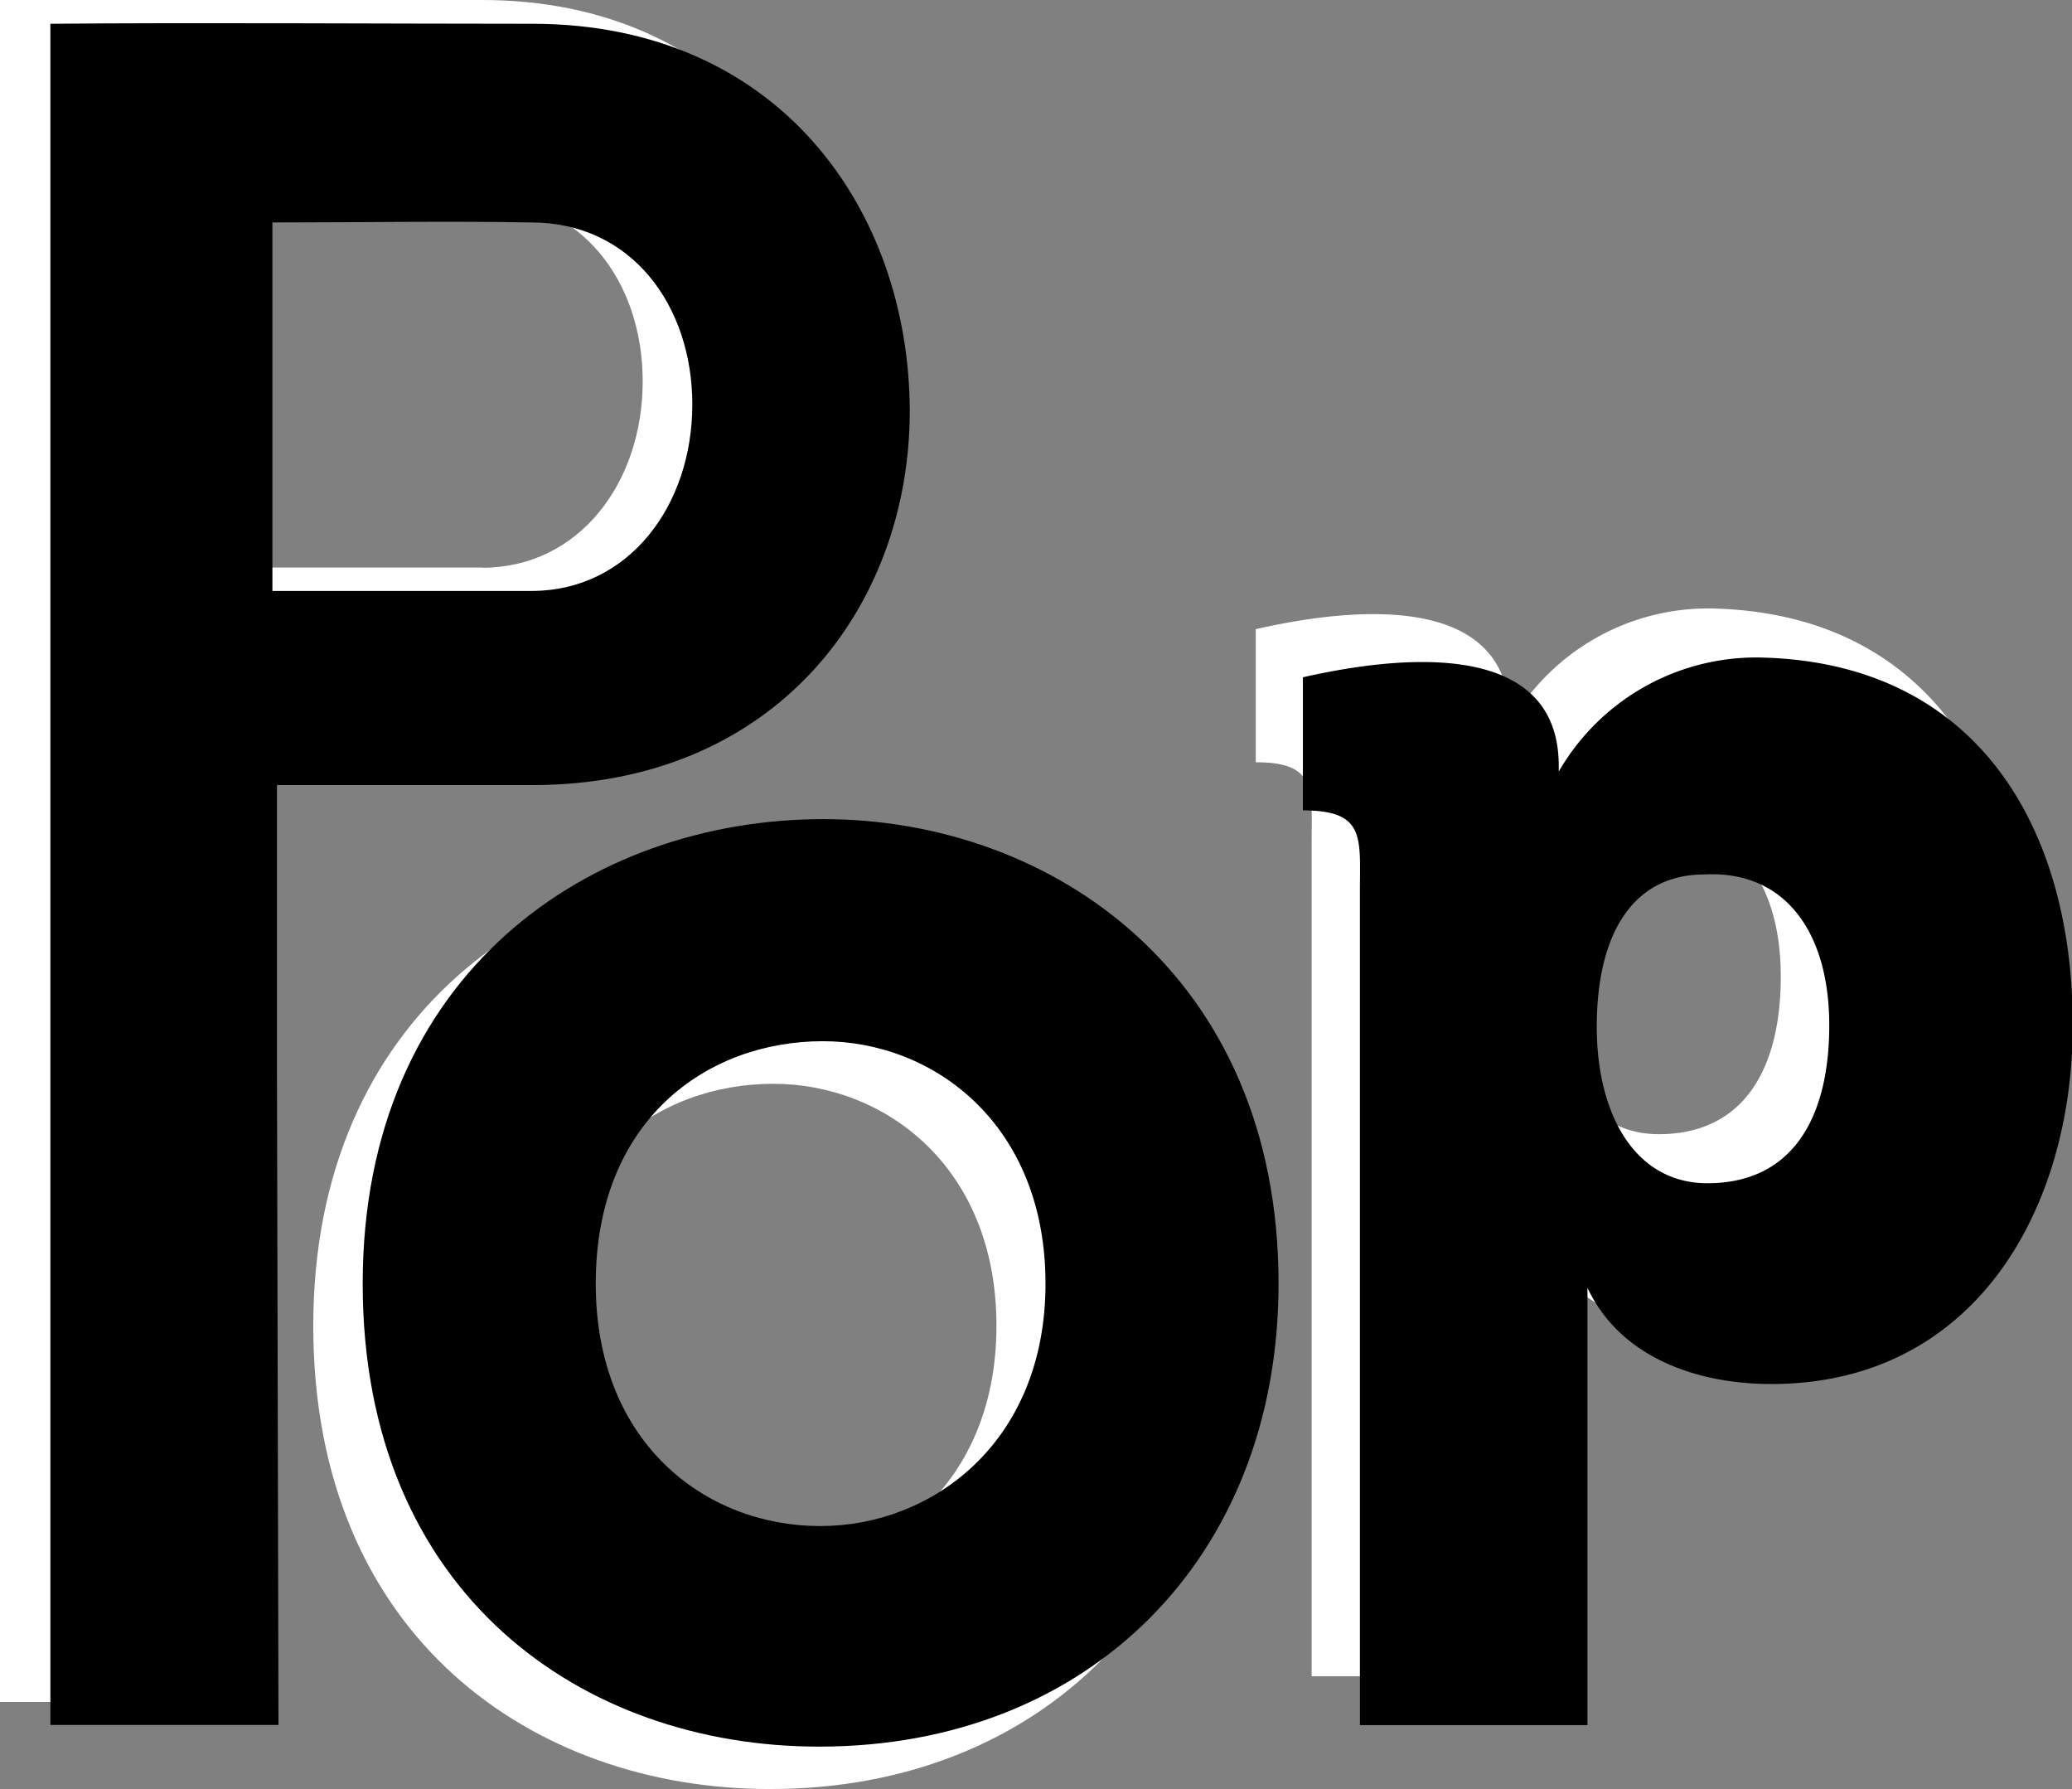 <svg xmlns="http://www.w3.org/2000/svg" xmlns:xlink="http://www.w3.org/1999/xlink" viewBox="0 0 109 94.09"><rect x="0" y="0" width="109" height="94.09" fill="#808080" stroke="none"/><defs><style>.cls-1{fill:none;}.cls-2{clip-path:url(#clip-path);}.cls-3{fill:#fff;}</style><clipPath id="clip-path" transform="translate(0 0)"><rect class="cls-1" width="109" height="94.09"/></clipPath></defs><title>logo-pop</title><g id="Calque_2" data-name="Calque 2"><g id="Calque_1-2" data-name="Calque 1"><g class="cls-2"><path class="cls-3" d="M12,55V40.07h13.4c12.76,0,19.86-9.33,19.86-19.7C45.22,9.84,38.36,0,25.36,0,17.38,0,8,0,0,0V89.51H12Zm13.4-25.15H11.72V10.48c4.07,0,9.57-.08,13.64,0,5.26,0,8.45,4.39,8.45,9.57,0,5.34-3.35,9.81-8.45,9.81" transform="translate(0 0)"/><path class="cls-3" d="M40.48,94.09c-12.41,0-24-8-24-24.36s12-24.42,24.22-24.42c12,0,24,8.18,24,24.42,0,14.36-9.93,24.36-24.16,24.36m.07-11.61c5.83,0,11.81-4.36,11.81-12.75S46.52,57,40.68,57c-6.11,0-11.94,4.16-11.94,12.75,0,8.39,5.77,12.75,11.81,12.75" transform="translate(0 0)"/><path class="cls-3" d="M79.44,38.05A12,12,0,0,1,90,32c11.41.23,16.47,8.91,16.47,19.34,0,9.66-5.14,18.88-15.86,18.88-3.85,0-7.93-1.36-9.67-5.06v23H69V44.32c0-2.79.3-4.23-2.94-4.23v-7c4.38-1,13.36-2.27,13.36,4.68Zm2,13.37c0,4.61,2,8.23,5.82,8.23,4.45,0,6.42-3.4,6.42-8.3s-2.35-8.16-6.57-7.93c-3.86,0-5.67,3.24-5.67,8" transform="translate(0 0)"/><path d="M14.57,56.23V41.29H28c12.76,0,19.86-9.33,19.86-19.7C47.82,11.06,41,1.25,28,1.25c-8,0-17.38-.07-25.35,0V90.72h12ZM28,31.08H14.33V11.7c4.07,0,9.56-.08,13.63,0,5.27,0,8.46,4.39,8.46,9.57,0,5.34-3.36,9.81-8.46,9.81" transform="translate(0 0)"/><path d="M43.08,91.86c-12.41,0-24-8-24-24.35s12-24.43,24.23-24.43c12,0,23.95,8.19,23.95,24.43,0,14.36-9.93,24.35-24.16,24.35m.07-11.6C49,80.26,55,75.89,55,67.51S49.12,54.76,43.29,54.76c-6.11,0-11.95,4.16-11.95,12.75,0,8.38,5.77,12.75,11.81,12.75" transform="translate(0 0)"/><path d="M82,40.58a12,12,0,0,1,10.57-6c11.41.23,16.47,8.91,16.47,19.33,0,9.67-5.14,18.88-15.86,18.88-3.85,0-7.93-1.36-9.67-5.06v23H71.54V46.85c0-2.8.3-4.23-3-4.23v-7C73,34.61,82,33.33,82,40.28ZM84,54c0,4.6,2,8.23,5.82,8.23,4.45,0,6.41-3.4,6.41-8.31s-2.34-8.15-6.56-7.93c-3.86,0-5.67,3.25-5.67,8" transform="translate(0 0)"/></g></g></g></svg>